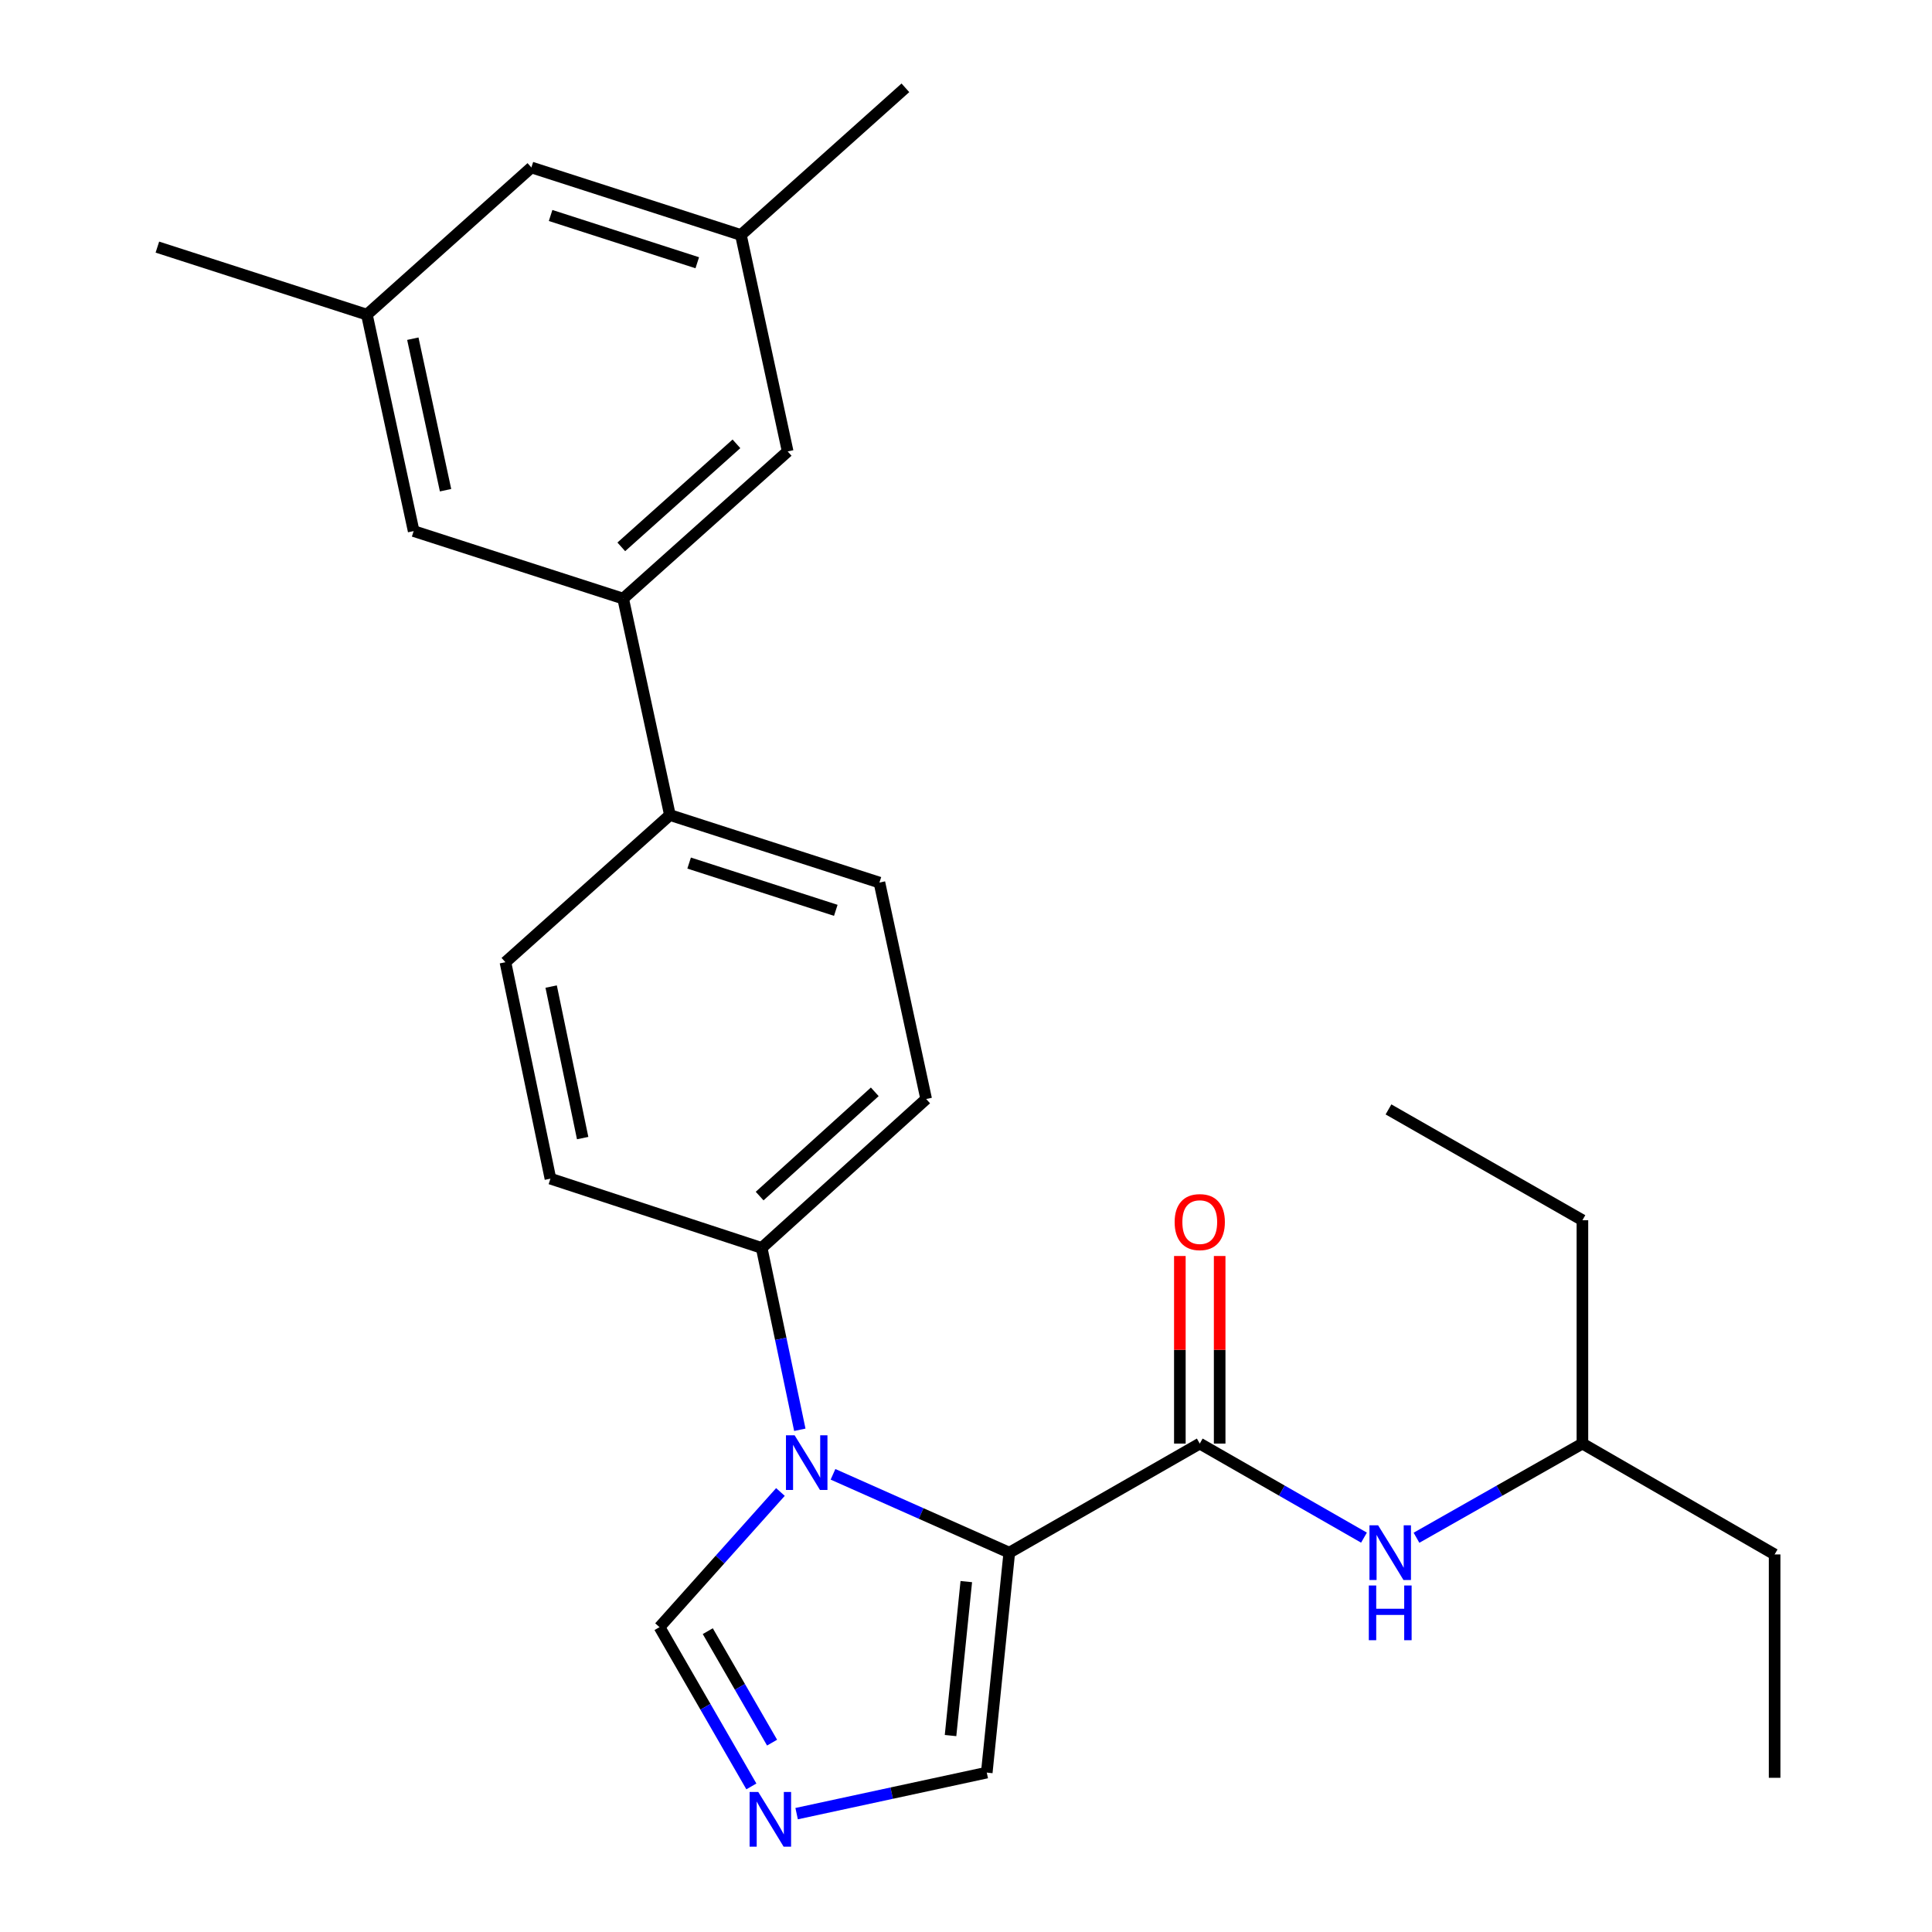 <?xml version='1.0' encoding='iso-8859-1'?>
<svg version='1.1' baseProfile='full'
              xmlns='http://www.w3.org/2000/svg'
                      xmlns:rdkit='http://www.rdkit.org/xml'
                      xmlns:xlink='http://www.w3.org/1999/xlink'
                  xml:space='preserve'
width='1000px' height='1000px' viewBox='0 0 1000 1000'>
<!-- END OF HEADER -->
<rect style='opacity:1.0;fill:#FFFFFF;stroke:none' width='1000' height='1000' x='0' y='0'> </rect>
<path class='bond-0' d='M 620.994,747.196 L 663.494,771.538' style='fill:none;fill-rule:evenodd;stroke:#000000;stroke-width:6px;stroke-linecap:butt;stroke-linejoin:miter;stroke-opacity:1' />
<path class='bond-0' d='M 663.494,771.538 L 705.993,795.88' style='fill:none;fill-rule:evenodd;stroke:#0000FF;stroke-width:6px;stroke-linecap:butt;stroke-linejoin:miter;stroke-opacity:1' />
<path class='bond-1' d='M 631.297,747.196 L 631.297,698.65' style='fill:none;fill-rule:evenodd;stroke:#000000;stroke-width:6px;stroke-linecap:butt;stroke-linejoin:miter;stroke-opacity:1' />
<path class='bond-1' d='M 631.297,698.65 L 631.297,650.103' style='fill:none;fill-rule:evenodd;stroke:#FF0000;stroke-width:6px;stroke-linecap:butt;stroke-linejoin:miter;stroke-opacity:1' />
<path class='bond-1' d='M 610.691,747.196 L 610.691,698.65' style='fill:none;fill-rule:evenodd;stroke:#000000;stroke-width:6px;stroke-linecap:butt;stroke-linejoin:miter;stroke-opacity:1' />
<path class='bond-1' d='M 610.691,698.65 L 610.691,650.103' style='fill:none;fill-rule:evenodd;stroke:#FF0000;stroke-width:6px;stroke-linecap:butt;stroke-linejoin:miter;stroke-opacity:1' />
<path class='bond-2' d='M 620.994,747.196 L 522.404,803.658' style='fill:none;fill-rule:evenodd;stroke:#000000;stroke-width:6px;stroke-linecap:butt;stroke-linejoin:miter;stroke-opacity:1' />
<path class='bond-3' d='M 733.173,795.939 L 776.115,771.568' style='fill:none;fill-rule:evenodd;stroke:#0000FF;stroke-width:6px;stroke-linecap:butt;stroke-linejoin:miter;stroke-opacity:1' />
<path class='bond-3' d='M 776.115,771.568 L 819.057,747.196' style='fill:none;fill-rule:evenodd;stroke:#000000;stroke-width:6px;stroke-linecap:butt;stroke-linejoin:miter;stroke-opacity:1' />
<path class='bond-4' d='M 261.606,498.041 L 284.903,610.072' style='fill:none;fill-rule:evenodd;stroke:#000000;stroke-width:6px;stroke-linecap:butt;stroke-linejoin:miter;stroke-opacity:1' />
<path class='bond-4' d='M 285.276,510.65 L 301.583,589.072' style='fill:none;fill-rule:evenodd;stroke:#000000;stroke-width:6px;stroke-linecap:butt;stroke-linejoin:miter;stroke-opacity:1' />
<path class='bond-5' d='M 261.606,498.041 L 346.745,421.866' style='fill:none;fill-rule:evenodd;stroke:#000000;stroke-width:6px;stroke-linecap:butt;stroke-linejoin:miter;stroke-opacity:1' />
<path class='bond-6' d='M 284.903,610.072 L 394.243,645.927' style='fill:none;fill-rule:evenodd;stroke:#000000;stroke-width:6px;stroke-linecap:butt;stroke-linejoin:miter;stroke-opacity:1' />
<path class='bond-7' d='M 394.243,645.927 L 479.382,568.847' style='fill:none;fill-rule:evenodd;stroke:#000000;stroke-width:6px;stroke-linecap:butt;stroke-linejoin:miter;stroke-opacity:1' />
<path class='bond-7' d='M 393.184,619.089 L 452.781,565.133' style='fill:none;fill-rule:evenodd;stroke:#000000;stroke-width:6px;stroke-linecap:butt;stroke-linejoin:miter;stroke-opacity:1' />
<path class='bond-8' d='M 394.243,645.927 L 404.114,692.991' style='fill:none;fill-rule:evenodd;stroke:#000000;stroke-width:6px;stroke-linecap:butt;stroke-linejoin:miter;stroke-opacity:1' />
<path class='bond-8' d='M 404.114,692.991 L 413.986,740.054' style='fill:none;fill-rule:evenodd;stroke:#0000FF;stroke-width:6px;stroke-linecap:butt;stroke-linejoin:miter;stroke-opacity:1' />
<path class='bond-9' d='M 479.382,568.847 L 455.192,456.817' style='fill:none;fill-rule:evenodd;stroke:#000000;stroke-width:6px;stroke-linecap:butt;stroke-linejoin:miter;stroke-opacity:1' />
<path class='bond-10' d='M 455.192,456.817 L 346.745,421.866' style='fill:none;fill-rule:evenodd;stroke:#000000;stroke-width:6px;stroke-linecap:butt;stroke-linejoin:miter;stroke-opacity:1' />
<path class='bond-10' d='M 432.604,471.187 L 356.691,446.722' style='fill:none;fill-rule:evenodd;stroke:#000000;stroke-width:6px;stroke-linecap:butt;stroke-linejoin:miter;stroke-opacity:1' />
<path class='bond-11' d='M 346.745,421.866 L 322.544,309.835' style='fill:none;fill-rule:evenodd;stroke:#000000;stroke-width:6px;stroke-linecap:butt;stroke-linejoin:miter;stroke-opacity:1' />
<path class='bond-12' d='M 322.544,309.835 L 407.695,233.66' style='fill:none;fill-rule:evenodd;stroke:#000000;stroke-width:6px;stroke-linecap:butt;stroke-linejoin:miter;stroke-opacity:1' />
<path class='bond-12' d='M 321.578,283.051 L 381.183,229.729' style='fill:none;fill-rule:evenodd;stroke:#000000;stroke-width:6px;stroke-linecap:butt;stroke-linejoin:miter;stroke-opacity:1' />
<path class='bond-13' d='M 322.544,309.835 L 214.108,274.885' style='fill:none;fill-rule:evenodd;stroke:#000000;stroke-width:6px;stroke-linecap:butt;stroke-linejoin:miter;stroke-opacity:1' />
<path class='bond-14' d='M 407.695,233.66 L 383.493,121.63' style='fill:none;fill-rule:evenodd;stroke:#000000;stroke-width:6px;stroke-linecap:butt;stroke-linejoin:miter;stroke-opacity:1' />
<path class='bond-15' d='M 383.493,121.63 L 275.046,86.679' style='fill:none;fill-rule:evenodd;stroke:#000000;stroke-width:6px;stroke-linecap:butt;stroke-linejoin:miter;stroke-opacity:1' />
<path class='bond-15' d='M 360.905,136 L 284.992,111.535' style='fill:none;fill-rule:evenodd;stroke:#000000;stroke-width:6px;stroke-linecap:butt;stroke-linejoin:miter;stroke-opacity:1' />
<path class='bond-16' d='M 383.493,121.63 L 468.632,45.455' style='fill:none;fill-rule:evenodd;stroke:#000000;stroke-width:6px;stroke-linecap:butt;stroke-linejoin:miter;stroke-opacity:1' />
<path class='bond-17' d='M 275.046,86.679 L 189.907,162.854' style='fill:none;fill-rule:evenodd;stroke:#000000;stroke-width:6px;stroke-linecap:butt;stroke-linejoin:miter;stroke-opacity:1' />
<path class='bond-18' d='M 189.907,162.854 L 214.108,274.885' style='fill:none;fill-rule:evenodd;stroke:#000000;stroke-width:6px;stroke-linecap:butt;stroke-linejoin:miter;stroke-opacity:1' />
<path class='bond-18' d='M 213.679,175.308 L 230.62,253.729' style='fill:none;fill-rule:evenodd;stroke:#000000;stroke-width:6px;stroke-linecap:butt;stroke-linejoin:miter;stroke-opacity:1' />
<path class='bond-19' d='M 189.907,162.854 L 81.46,127.903' style='fill:none;fill-rule:evenodd;stroke:#000000;stroke-width:6px;stroke-linecap:butt;stroke-linejoin:miter;stroke-opacity:1' />
<path class='bond-20' d='M 403.955,772.251 L 372.66,807.233' style='fill:none;fill-rule:evenodd;stroke:#0000FF;stroke-width:6px;stroke-linecap:butt;stroke-linejoin:miter;stroke-opacity:1' />
<path class='bond-20' d='M 372.66,807.233 L 341.365,842.215' style='fill:none;fill-rule:evenodd;stroke:#000000;stroke-width:6px;stroke-linecap:butt;stroke-linejoin:miter;stroke-opacity:1' />
<path class='bond-21' d='M 431.16,763.102 L 476.782,783.38' style='fill:none;fill-rule:evenodd;stroke:#0000FF;stroke-width:6px;stroke-linecap:butt;stroke-linejoin:miter;stroke-opacity:1' />
<path class='bond-21' d='M 476.782,783.38 L 522.404,803.658' style='fill:none;fill-rule:evenodd;stroke:#000000;stroke-width:6px;stroke-linecap:butt;stroke-linejoin:miter;stroke-opacity:1' />
<path class='bond-22' d='M 341.365,842.215 L 365.136,883.43' style='fill:none;fill-rule:evenodd;stroke:#000000;stroke-width:6px;stroke-linecap:butt;stroke-linejoin:miter;stroke-opacity:1' />
<path class='bond-22' d='M 365.136,883.43 L 388.908,924.645' style='fill:none;fill-rule:evenodd;stroke:#0000FF;stroke-width:6px;stroke-linecap:butt;stroke-linejoin:miter;stroke-opacity:1' />
<path class='bond-22' d='M 366.346,844.284 L 382.986,873.134' style='fill:none;fill-rule:evenodd;stroke:#000000;stroke-width:6px;stroke-linecap:butt;stroke-linejoin:miter;stroke-opacity:1' />
<path class='bond-22' d='M 382.986,873.134 L 399.627,901.985' style='fill:none;fill-rule:evenodd;stroke:#0000FF;stroke-width:6px;stroke-linecap:butt;stroke-linejoin:miter;stroke-opacity:1' />
<path class='bond-23' d='M 412.336,938.739 L 461.543,928.118' style='fill:none;fill-rule:evenodd;stroke:#0000FF;stroke-width:6px;stroke-linecap:butt;stroke-linejoin:miter;stroke-opacity:1' />
<path class='bond-23' d='M 461.543,928.118 L 510.75,917.497' style='fill:none;fill-rule:evenodd;stroke:#000000;stroke-width:6px;stroke-linecap:butt;stroke-linejoin:miter;stroke-opacity:1' />
<path class='bond-24' d='M 510.75,917.497 L 522.404,803.658' style='fill:none;fill-rule:evenodd;stroke:#000000;stroke-width:6px;stroke-linecap:butt;stroke-linejoin:miter;stroke-opacity:1' />
<path class='bond-24' d='M 491.998,898.323 L 500.156,818.635' style='fill:none;fill-rule:evenodd;stroke:#000000;stroke-width:6px;stroke-linecap:butt;stroke-linejoin:miter;stroke-opacity:1' />
<path class='bond-25' d='M 819.057,747.196 L 819.057,631.582' style='fill:none;fill-rule:evenodd;stroke:#000000;stroke-width:6px;stroke-linecap:butt;stroke-linejoin:miter;stroke-opacity:1' />
<path class='bond-26' d='M 819.057,747.196 L 918.54,804.574' style='fill:none;fill-rule:evenodd;stroke:#000000;stroke-width:6px;stroke-linecap:butt;stroke-linejoin:miter;stroke-opacity:1' />
<path class='bond-27' d='M 819.057,631.582 L 718.68,574.228' style='fill:none;fill-rule:evenodd;stroke:#000000;stroke-width:6px;stroke-linecap:butt;stroke-linejoin:miter;stroke-opacity:1' />
<path class='bond-28' d='M 918.54,804.574 L 918.54,920.187' style='fill:none;fill-rule:evenodd;stroke:#000000;stroke-width:6px;stroke-linecap:butt;stroke-linejoin:miter;stroke-opacity:1' />
<path  class='atom-1' d='M 713.313 789.498
L 722.593 804.498
Q 723.513 805.978, 724.993 808.658
Q 726.473 811.338, 726.553 811.498
L 726.553 789.498
L 730.313 789.498
L 730.313 817.818
L 726.433 817.818
L 716.473 801.418
Q 715.313 799.498, 714.073 797.298
Q 712.873 795.098, 712.513 794.418
L 712.513 817.818
L 708.833 817.818
L 708.833 789.498
L 713.313 789.498
' fill='#0000FF'/>
<path  class='atom-1' d='M 708.493 820.65
L 712.333 820.65
L 712.333 832.69
L 726.813 832.69
L 726.813 820.65
L 730.653 820.65
L 730.653 848.97
L 726.813 848.97
L 726.813 835.89
L 712.333 835.89
L 712.333 848.97
L 708.493 848.97
L 708.493 820.65
' fill='#0000FF'/>
<path  class='atom-2' d='M 607.994 632.555
Q 607.994 625.755, 611.354 621.955
Q 614.714 618.155, 620.994 618.155
Q 627.274 618.155, 630.634 621.955
Q 633.994 625.755, 633.994 632.555
Q 633.994 639.435, 630.594 643.355
Q 627.194 647.235, 620.994 647.235
Q 614.754 647.235, 611.354 643.355
Q 607.994 639.475, 607.994 632.555
M 620.994 644.035
Q 625.314 644.035, 627.634 641.155
Q 629.994 638.235, 629.994 632.555
Q 629.994 626.995, 627.634 624.195
Q 625.314 621.355, 620.994 621.355
Q 616.674 621.355, 614.314 624.155
Q 611.994 626.955, 611.994 632.555
Q 611.994 638.275, 614.314 641.155
Q 616.674 644.035, 620.994 644.035
' fill='#FF0000'/>
<path  class='atom-15' d='M 411.291 742.893
L 420.571 757.893
Q 421.491 759.373, 422.971 762.053
Q 424.451 764.733, 424.531 764.893
L 424.531 742.893
L 428.291 742.893
L 428.291 771.213
L 424.411 771.213
L 414.451 754.813
Q 413.291 752.893, 412.051 750.693
Q 410.851 748.493, 410.491 747.813
L 410.491 771.213
L 406.811 771.213
L 406.811 742.893
L 411.291 742.893
' fill='#0000FF'/>
<path  class='atom-17' d='M 392.471 927.515
L 401.751 942.515
Q 402.671 943.995, 404.151 946.675
Q 405.631 949.355, 405.711 949.515
L 405.711 927.515
L 409.471 927.515
L 409.471 955.835
L 405.591 955.835
L 395.631 939.435
Q 394.471 937.515, 393.231 935.315
Q 392.031 933.115, 391.671 932.435
L 391.671 955.835
L 387.991 955.835
L 387.991 927.515
L 392.471 927.515
' fill='#0000FF'/>
</svg>
